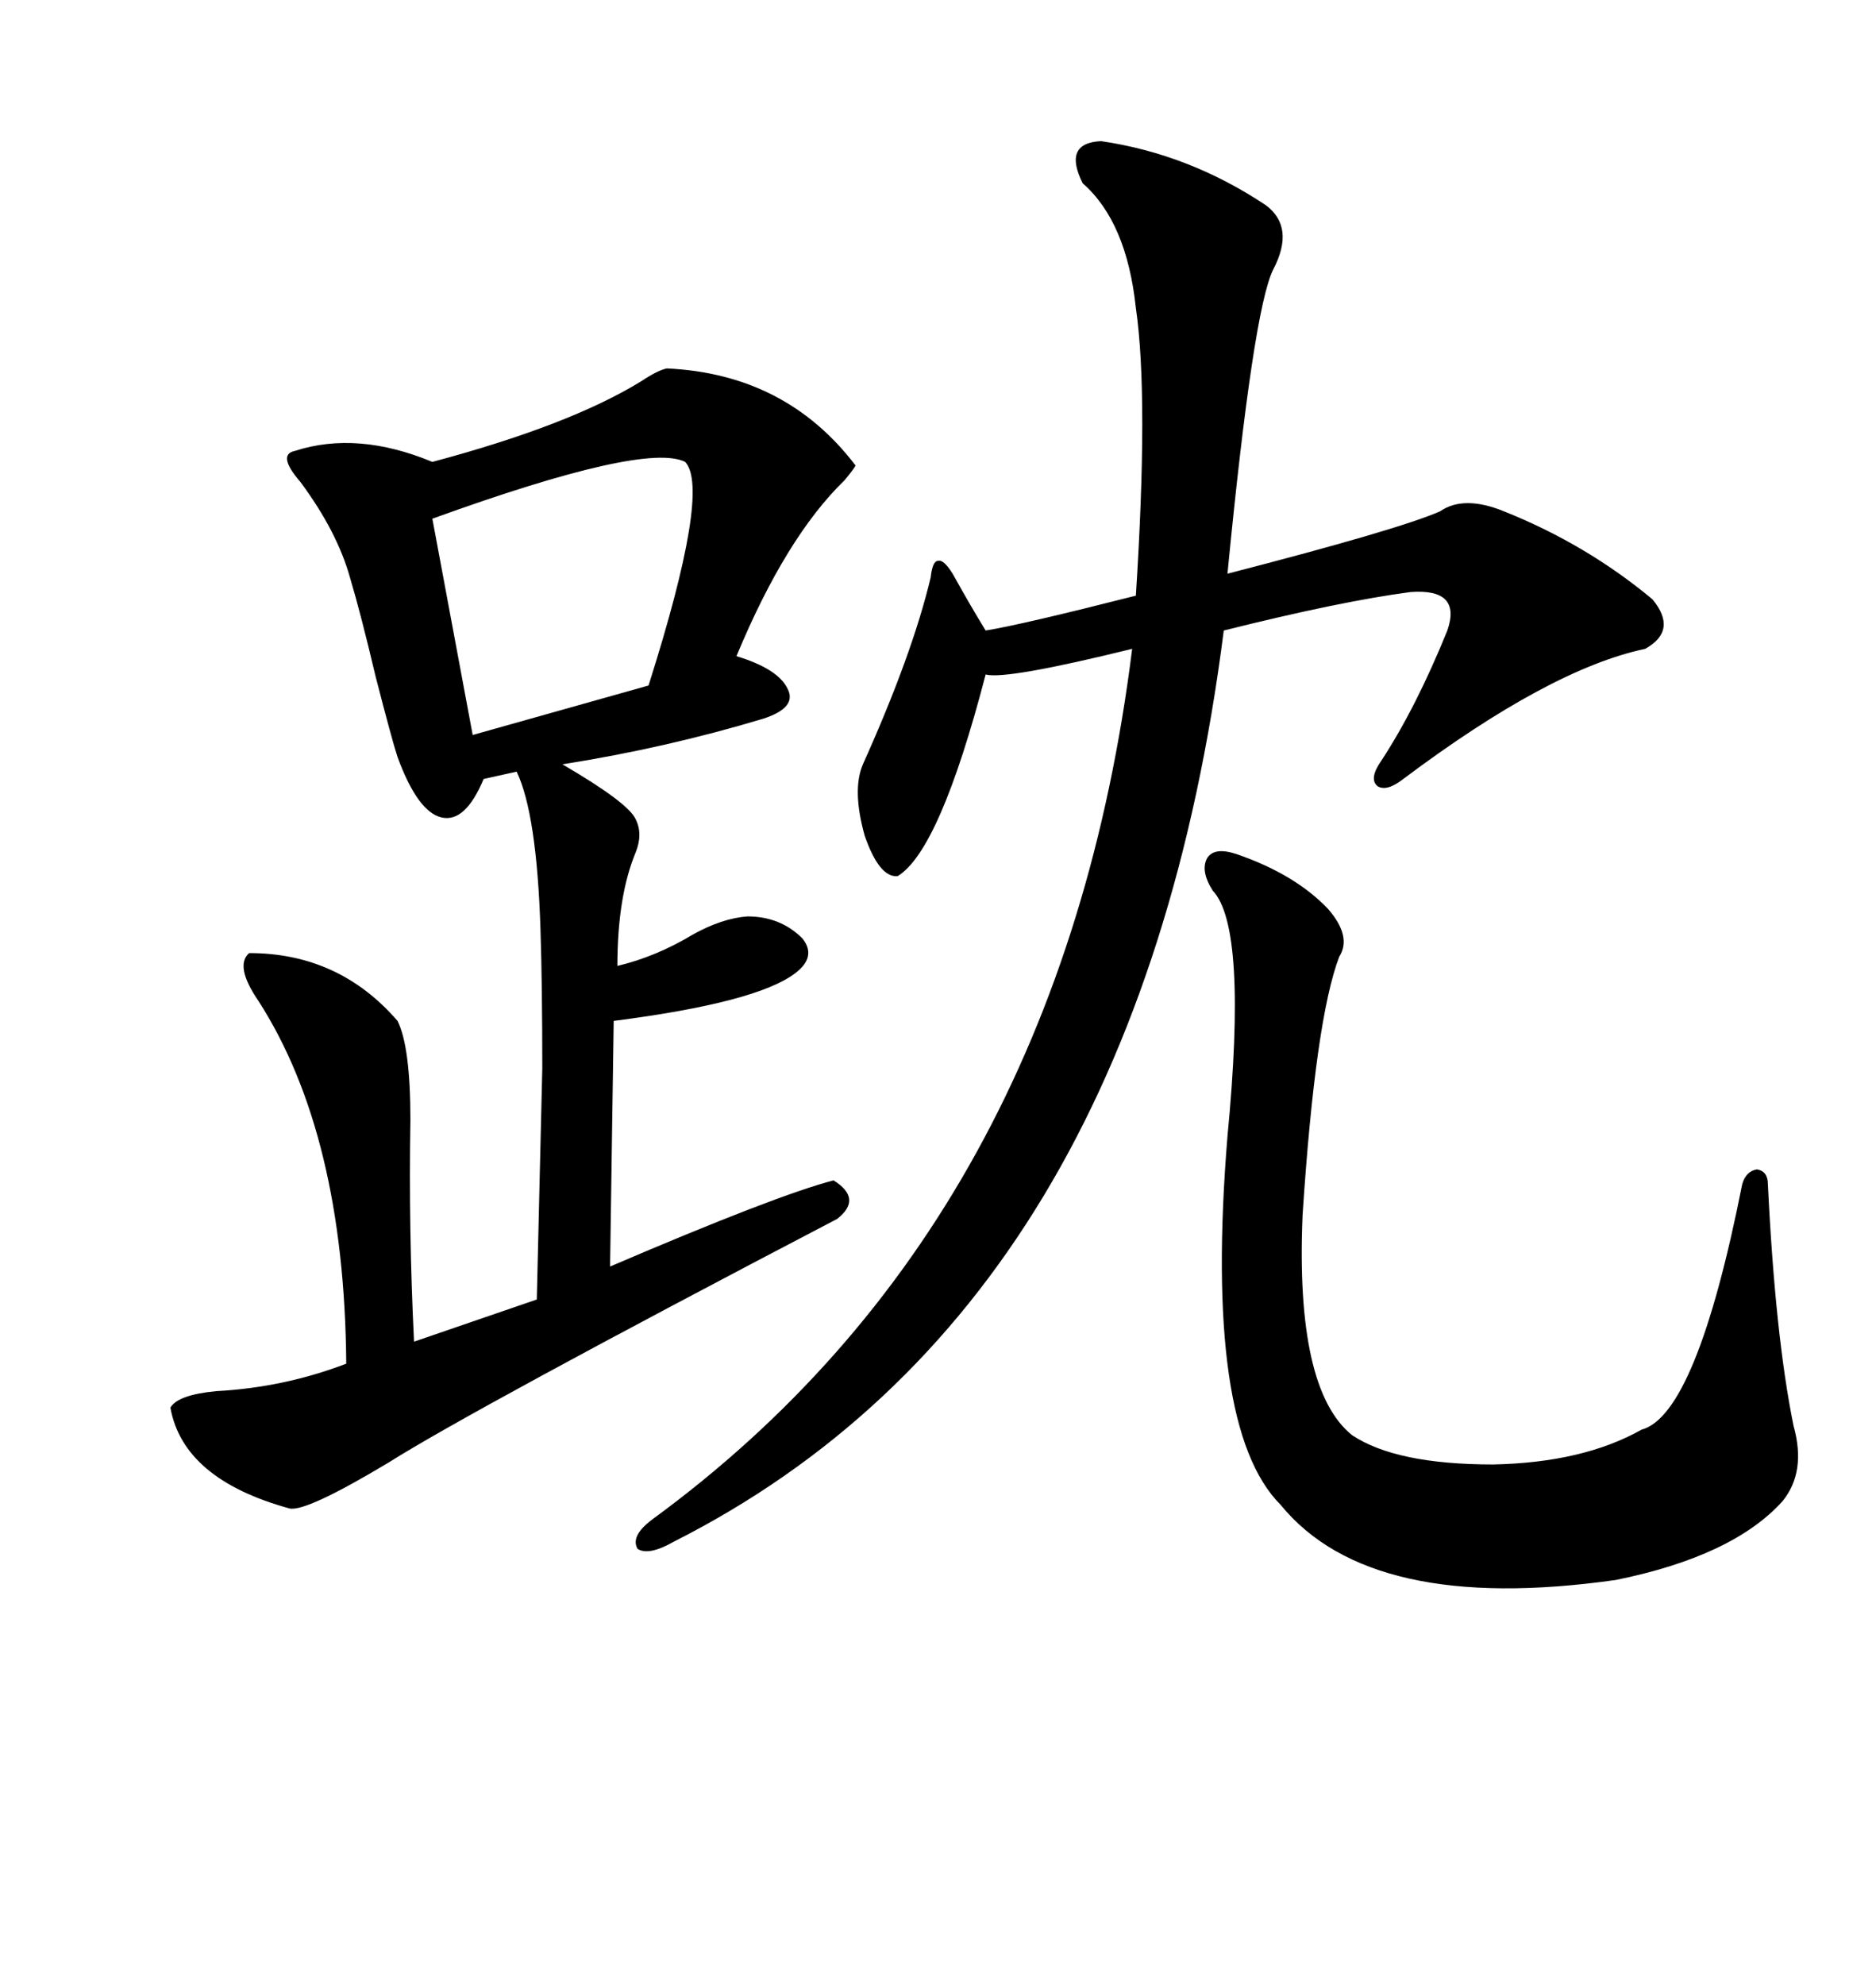 <svg xmlns="http://www.w3.org/2000/svg" xmlns:xlink="http://www.w3.org/1999/xlink" width="300" height="317.285"><path d="M106.64 58.89L106.64 58.89Q125.68 59.77 136.82 74.41L136.82 74.41Q136.52 75 135.06 76.76L135.06 76.76Q125.68 85.84 117.77 104.88L117.77 104.88Q124.51 106.93 125.98 110.16L125.98 110.16Q127.44 113.09 122.17 114.84L122.17 114.84Q106.64 119.53 89.94 122.17L89.94 122.17Q100.49 128.32 101.66 130.96L101.66 130.96Q102.83 133.30 101.66 136.23L101.66 136.23Q98.73 143.26 98.73 154.39L98.73 154.39Q104.88 152.93 110.74 149.41L110.74 149.41Q115.43 146.78 119.53 146.48L119.53 146.48Q124.80 146.48 128.32 150L128.32 150Q130.66 152.93 127.15 155.57L127.15 155.57Q121.00 160.25 98.14 163.18L98.14 163.18L97.56 202.44Q124.22 191.02 133.30 188.67L133.30 188.67Q137.99 191.60 133.89 194.82L133.89 194.82Q75.59 225.29 62.11 233.79L62.11 233.79Q48.93 241.70 46.29 241.11L46.29 241.11Q29.30 236.43 27.25 225L27.25 225Q28.42 222.95 34.57 222.36L34.57 222.36Q45.41 221.78 55.37 217.97L55.37 217.97Q55.08 181.35 41.31 159.96L41.31 159.96Q37.50 154.39 39.84 152.34L39.84 152.34Q54.20 152.34 63.57 163.18L63.57 163.18Q65.63 167.29 65.63 179.00L65.63 179.00Q65.33 196.58 66.21 214.45L66.21 214.45L85.84 207.71Q86.43 182.52 86.72 170.80L86.72 170.80Q86.72 157.32 86.43 148.54L86.43 148.54Q85.84 130.08 82.62 123.34L82.62 123.34L77.34 124.51Q74.41 131.54 70.61 130.66L70.61 130.66Q66.80 129.79 63.57 121.00L63.57 121.00Q62.70 118.36 60.06 108.11L60.06 108.11Q57.71 98.14 55.96 92.29L55.96 92.29Q53.91 84.96 48.05 77.05L48.05 77.05Q44.24 72.66 47.17 72.07L47.17 72.07Q57.13 68.85 69.14 73.83L69.14 73.83Q91.11 67.97 102.54 60.94L102.54 60.94Q105.18 59.18 106.64 58.89ZM176.07 22.56L176.07 22.56Q190.14 24.61 202.44 32.81L202.44 32.81Q207.13 36.33 203.61 43.07L203.61 43.07Q200.39 49.51 196.29 91.70L196.29 91.70Q223.54 84.67 230.27 81.74L230.27 81.74Q234.08 79.10 240.53 81.74L240.53 81.74Q253.71 87.01 264.26 95.80L264.26 95.80Q268.36 100.78 263.09 103.71L263.09 103.71Q247.85 106.93 224.41 124.51L224.41 124.51Q221.78 126.56 220.31 125.68L220.31 125.68Q218.85 124.51 220.90 121.58L220.90 121.58Q226.46 113.09 231.45 100.78L231.45 100.78Q233.79 94.04 225.59 94.63L225.59 94.63Q214.45 96.09 195.70 100.78L195.70 100.78Q181.93 208.89 107.81 246.39L107.81 246.39Q103.71 248.73 101.95 247.56L101.95 247.56Q100.78 245.51 104.30 242.87L104.30 242.87Q169.63 195.12 181.05 103.71L181.05 103.71Q160.84 108.69 157.62 107.81L157.62 107.81Q150.29 135.94 143.55 140.04L143.55 140.04Q140.63 140.33 138.28 133.59L138.28 133.59Q136.23 126.27 137.99 122.17L137.99 122.17Q145.90 104.59 148.83 92.29L148.83 92.29Q149.12 89.65 150 89.65L150 89.65Q150.88 89.36 152.34 91.70L152.34 91.70Q155.27 96.97 157.62 100.78L157.62 100.78Q163.18 99.90 181.64 95.21L181.64 95.21Q183.69 63.28 181.64 49.22L181.64 49.22Q180.18 35.45 173.14 29.30L173.14 29.30Q169.92 22.85 176.07 22.56ZM197.75 136.52L197.75 136.52Q207.13 139.75 212.40 145.31L212.40 145.31Q216.21 149.71 214.16 152.93L214.16 152.93Q210.35 162.89 208.30 194.24L208.30 194.24Q207.13 222.07 216.21 229.39L216.21 229.39Q223.24 234.08 238.77 234.08L238.77 234.08Q253.13 233.79 262.50 228.52L262.50 228.52Q271.29 226.17 278.61 189.26L278.61 189.26Q279.20 187.21 280.96 186.91L280.96 186.91Q282.71 187.21 282.71 189.26L282.71 189.26Q283.89 213.57 286.82 227.93L286.82 227.93Q288.87 235.25 285.06 239.94L285.06 239.94Q277.15 248.73 258.40 252.54L258.40 252.54Q219.14 258.11 204.79 240.53L204.79 240.53Q192.48 228.22 196.29 181.64L196.29 181.64Q199.51 148.24 193.95 142.38L193.95 142.38Q191.89 139.16 193.07 137.11L193.07 137.11Q194.24 135.35 197.75 136.52ZM109.57 73.83L109.57 73.83Q103.13 70.61 69.14 82.91L69.14 82.91L75.59 117.48L103.71 109.57Q113.67 78.22 109.57 73.83Z"/></svg>
